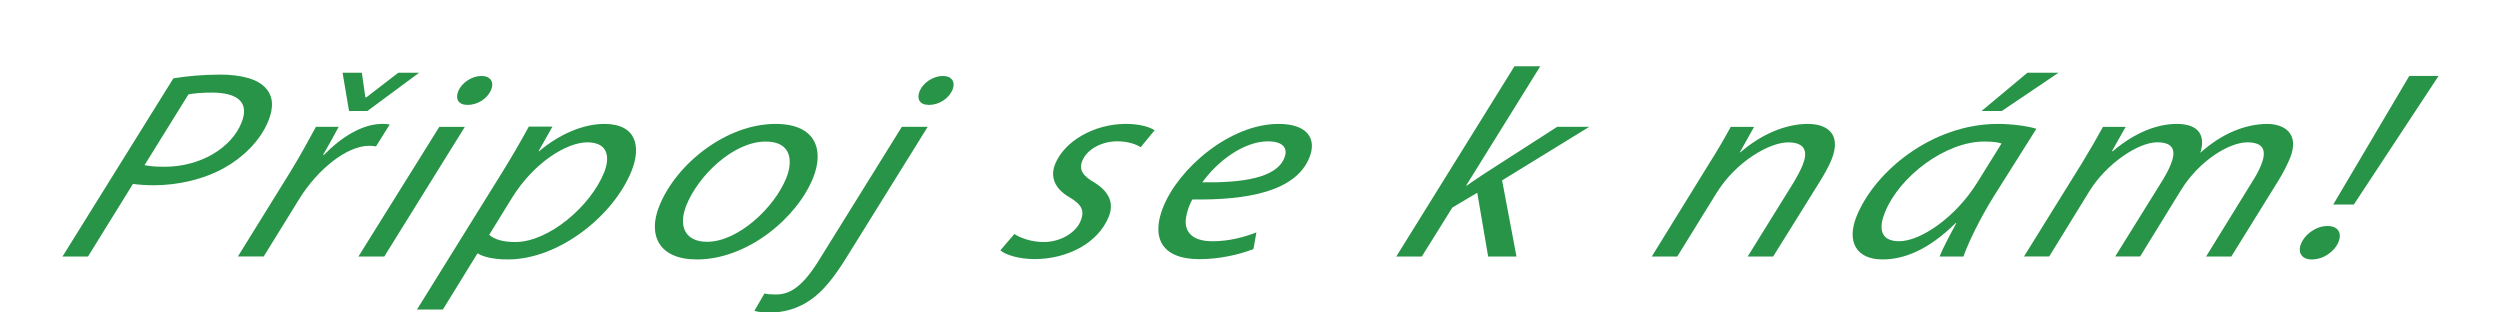 <?xml version="1.0" encoding="UTF-8" standalone="no"?>
<!-- Generator: Adobe Illustrator 16.0.3, SVG Export Plug-In . SVG Version: 6.00 Build 0)  -->

<svg
   xmlns:dc="http://purl.org/dc/elements/1.1/"
   xmlns:cc="http://creativecommons.org/ns#"
   xmlns:rdf="http://www.w3.org/1999/02/22-rdf-syntax-ns#"
   xmlns:svg="http://www.w3.org/2000/svg"
   xmlns="http://www.w3.org/2000/svg"
   xmlns:sodipodi="http://sodipodi.sourceforge.net/DTD/sodipodi-0.dtd"
   xmlns:inkscape="http://www.inkscape.org/namespaces/inkscape"
   version="1.1"
   id="Vrstva_1"
   x="0px"
   y="0px"
   width="80"
   height="10"
   viewBox="0 0 80 10"
   enable-background="new 0 0 100.667 52.667"
   xml:space="preserve"
   inkscape:version="0.91 r13725"
   sodipodi:docname="Catr-slogan.svg"><defs
     id="defs4292" /><sodipodi:namedview
     pagecolor="#ffffff"
     bordercolor="#666666"
     borderopacity="1"
     objecttolerance="10"
     gridtolerance="10"
     guidetolerance="10"
     inkscape:pageopacity="0"
     inkscape:pageshadow="2"
     inkscape:window-width="1813"
     inkscape:window-height="1145"
     id="namedview4290"
     showgrid="false"
     fit-margin-top="0"
     fit-margin-left="0"
     fit-margin-right="0"
     fit-margin-bottom="0"
     inkscape:zoom="13.46022"
     inkscape:cx="43.2435"
     inkscape:cy="20.0125"
     inkscape:window-x="107"
     inkscape:window-y="31"
     inkscape:window-maximized="1"
     inkscape:current-layer="Vrstva_1" /><g
     id="g4262"
     transform="translate(-5.09,-36.346)"><path
       style="fill:#289448"
       inkscape:connector-curvature="0"
       id="path4264"
       d="m 10.638,38.853 c 0.396,-0.068 0.954,-0.12 1.502,-0.12 0.647,0 1.21,0.137 1.465,0.446 0.218,0.249 0.254,0.584 0.072,1.037 -0.257,0.644 -0.845,1.192 -1.408,1.501 -0.669,0.375 -1.498,0.557 -2.255,0.557 -0.259,0 -0.471,-0.017 -0.67,-0.042 l -1.438,2.322 -0.816,0 3.548,-5.701 z m -0.923,2.778 c 0.212,0.043 0.408,0.051 0.647,0.051 1.136,0 2.132,-0.599 2.458,-1.414 0.274,-0.687 -0.183,-0.959 -0.95,-0.959 -0.329,0 -0.589,0.024 -0.751,0.058 l -1.404,2.264 z" /><path
       style="fill:#289448"
       inkscape:connector-curvature="0"
       id="path4266"
       d="m 12.702,44.554 1.659,-2.677 c 0.335,-0.539 0.625,-1.086 0.839,-1.473 l 0.727,0 c -0.157,0.291 -0.313,0.583 -0.5,0.9 l 0.03,0 c 0.546,-0.566 1.225,-0.994 1.873,-0.994 0.08,0 0.166,0.008 0.232,0.018 l -0.44,0.703 c -0.057,-0.01 -0.123,-0.019 -0.223,-0.019 -0.707,0 -1.643,0.745 -2.237,1.707 l -1.133,1.834 -0.827,0 z m 3.557,-4.656 -0.207,-1.225 0.617,0 0.113,0.788 0.03,0 1.023,-0.788 0.667,0 -1.656,1.225 -0.587,0 z" /><path
       style="fill:#289448"
       inkscape:connector-curvature="0"
       id="path4268"
       d="m 16.56,44.554 2.588,-4.149 0.817,0 -2.578,4.149 -0.827,0 z m 3.486,-4.852 c -0.289,0 -0.393,-0.188 -0.29,-0.445 0.12,-0.273 0.441,-0.48 0.74,-0.48 0.288,0 0.413,0.188 0.31,0.447 -0.124,0.28 -0.432,0.479 -0.75,0.479 l -0.01,0 z" /><path
       style="fill:#289448"
       inkscape:connector-curvature="0"
       id="path4270"
       d="m 18.433,46.251 2.717,-4.374 c 0.309,-0.495 0.635,-1.062 0.862,-1.48 l 0.757,0 -0.445,0.787 0.02,0 c 0.648,-0.548 1.416,-0.873 2.083,-0.873 1.037,0 1.18,0.736 0.875,1.5 -0.587,1.465 -2.352,2.837 -3.955,2.837 -0.509,0 -0.81,-0.094 -0.961,-0.189 l -0.02,0 -1.105,1.793 -0.828,0 z m 2.312,-2.392 c 0.161,0.146 0.435,0.232 0.834,0.232 1.065,0 2.408,-1.141 2.844,-2.229 0.175,-0.438 0.166,-0.961 -0.542,-0.961 -0.647,0 -1.709,0.635 -2.423,1.801 l -0.713,1.157 z" /><path
       style="fill:#289448"
       inkscape:connector-curvature="0"
       id="path4272"
       d="m 27.385,44.648 c -1.205,0 -1.574,-0.771 -1.2,-1.704 0.549,-1.372 2.16,-2.633 3.723,-2.633 1.305,0 1.554,0.848 1.203,1.723 -0.515,1.285 -2.102,2.614 -3.716,2.614 l -0.01,0 z m 0.336,-0.565 c 0.977,0 2.146,-1.08 2.534,-2.049 0.192,-0.48 0.204,-1.158 -0.663,-1.158 -1.036,0 -2.159,1.09 -2.539,2.041 -0.271,0.678 -0.028,1.166 0.659,1.166 l 0.009,0 z" /><path
       style="fill:#289448"
       inkscape:connector-curvature="0"
       id="path4274"
       d="m 34.776,40.405 -2.574,4.14 c -0.423,0.687 -0.778,1.125 -1.177,1.398 -0.389,0.274 -0.849,0.403 -1.267,0.403 -0.21,0 -0.386,-0.009 -0.528,-0.052 l 0.323,-0.558 c 0.079,0.025 0.205,0.033 0.374,0.033 0.418,0 0.827,-0.222 1.359,-1.079 l 2.663,-4.286 0.827,0 z m 0.033,-0.703 c -0.289,0 -0.393,-0.188 -0.29,-0.445 0.119,-0.273 0.441,-0.48 0.74,-0.48 0.289,0 0.414,0.188 0.31,0.447 -0.124,0.28 -0.432,0.479 -0.75,0.479 l -0.01,0 z" /><path
       style="fill:#289448"
       inkscape:connector-curvature="0"
       id="path4276"
       d="m 37.551,43.834 c 0.171,0.118 0.535,0.257 0.933,0.257 0.558,0 1.041,-0.309 1.188,-0.679 0.13,-0.324 0.039,-0.521 -0.373,-0.761 -0.452,-0.267 -0.613,-0.636 -0.444,-1.056 0.292,-0.728 1.242,-1.285 2.267,-1.285 0.429,0 0.776,0.103 0.915,0.206 l -0.445,0.54 c -0.136,-0.087 -0.394,-0.188 -0.752,-0.188 -0.508,0 -0.973,0.265 -1.117,0.625 -0.12,0.3 0.033,0.488 0.389,0.695 0.432,0.265 0.645,0.625 0.46,1.087 -0.35,0.875 -1.361,1.363 -2.388,1.363 C 37.669,44.63 37.263,44.5 37.101,44.356 l 0.45,-0.522 z" /><path
       style="fill:#289448"
       inkscape:connector-curvature="0"
       id="path4278"
       d="m 45.201,44.314 c -0.428,0.172 -1.077,0.325 -1.724,0.325 -1.275,0 -1.535,-0.745 -1.167,-1.663 0.501,-1.252 2.142,-2.665 3.697,-2.665 0.916,0 1.226,0.471 0.986,1.071 -0.436,1.09 -1.973,1.371 -3.747,1.347 -0.111,0.179 -0.236,0.564 -0.212,0.78 0.038,0.375 0.354,0.557 0.852,0.557 0.569,0 1.055,-0.146 1.409,-0.283 l -0.094,0.531 z m 0.99,-2.924 c 0.134,-0.333 -0.089,-0.521 -0.527,-0.521 -0.787,0 -1.639,0.66 -2.098,1.311 1.288,0.017 2.365,-0.137 2.623,-0.779 l 0.002,-0.011 z" /><path
       style="fill:#289448"
       inkscape:connector-curvature="0"
       id="path4280"
       d="m 49.771,44.554 3.782,-6.088 0.826,0 -2.376,3.824 0.019,0 c 0.198,-0.146 0.439,-0.299 0.618,-0.42 l 2.279,-1.466 1.027,0 -2.789,1.714 0.46,2.436 -0.906,0 -0.349,-2.04 -0.796,0.472 -0.978,1.568 -0.817,0 z" /><path
       style="fill:#289448"
       inkscape:connector-curvature="0"
       id="path4282"
       d="m 57.947,44.554 1.815,-2.94 c 0.293,-0.462 0.524,-0.865 0.712,-1.209 l 0.747,0 -0.455,0.813 0.019,0 c 0.672,-0.582 1.45,-0.907 2.158,-0.907 0.567,0 1.103,0.282 0.755,1.146 -0.076,0.189 -0.218,0.447 -0.356,0.671 l -1.511,2.426 -0.815,0 1.489,-2.4 c 0.094,-0.162 0.199,-0.352 0.271,-0.53 0.164,-0.412 0.099,-0.722 -0.469,-0.722 -0.588,0 -1.669,0.608 -2.299,1.637 l -1.246,2.016 -0.815,0 z" /><path
       style="fill:#289448"
       inkscape:connector-curvature="0"
       id="path4284"
       d="m 67.156,44.554 c 0.099,-0.248 0.306,-0.644 0.538,-1.071 l -0.021,0 c -0.876,0.866 -1.662,1.165 -2.34,1.165 -0.856,0 -1.151,-0.582 -0.836,-1.372 0.58,-1.447 2.423,-2.965 4.525,-2.965 0.458,0 0.929,0.067 1.233,0.154 l -1.367,2.169 c -0.447,0.72 -0.803,1.457 -0.969,1.92 l -0.763,0 z m 1.984,-3.617 c -0.105,-0.035 -0.274,-0.062 -0.553,-0.062 -1.246,0 -2.718,1.116 -3.182,2.273 -0.186,0.462 -0.178,0.917 0.46,0.917 0.687,0 1.813,-0.772 2.496,-1.877 l 0.779,-1.251 z m 1.823,-2.264 -1.816,1.225 -0.647,0 1.467,-1.225 0.996,0 z" /><path
       style="fill:#289448"
       inkscape:connector-curvature="0"
       id="path4286"
       d="m 69.857,44.554 1.826,-2.94 c 0.283,-0.462 0.515,-0.865 0.702,-1.209 l 0.727,0 -0.441,0.779 0.029,0 c 0.683,-0.582 1.406,-0.873 2.044,-0.873 0.738,0 0.924,0.402 0.755,0.925 0.669,-0.6 1.413,-0.917 2.133,-0.925 0.559,0 1.053,0.308 0.741,1.089 -0.076,0.188 -0.219,0.471 -0.36,0.702 l -1.521,2.452 -0.807,0 1.476,-2.392 c 0.106,-0.164 0.218,-0.369 0.287,-0.539 0.175,-0.439 0.098,-0.722 -0.44,-0.722 -0.597,0 -1.555,0.601 -2.124,1.525 l -1.31,2.127 -0.798,0 1.515,-2.436 c 0.114,-0.188 0.195,-0.343 0.262,-0.505 0.141,-0.351 0.175,-0.712 -0.433,-0.712 -0.608,0 -1.63,0.686 -2.173,1.57 l -1.282,2.082 -0.808,0 z" /><path
       style="fill:#289448"
       inkscape:connector-curvature="0"
       id="path4288"
       d="m 79.06,44.648 c -0.318,0 -0.449,-0.224 -0.339,-0.497 0.126,-0.316 0.489,-0.573 0.848,-0.573 0.339,0 0.468,0.222 0.355,0.505 -0.128,0.316 -0.485,0.565 -0.854,0.565 l -0.01,0 z m 0.693,-1.756 2.434,-4.116 0.937,0 -2.712,4.116 -0.659,0 z" /></g></svg>